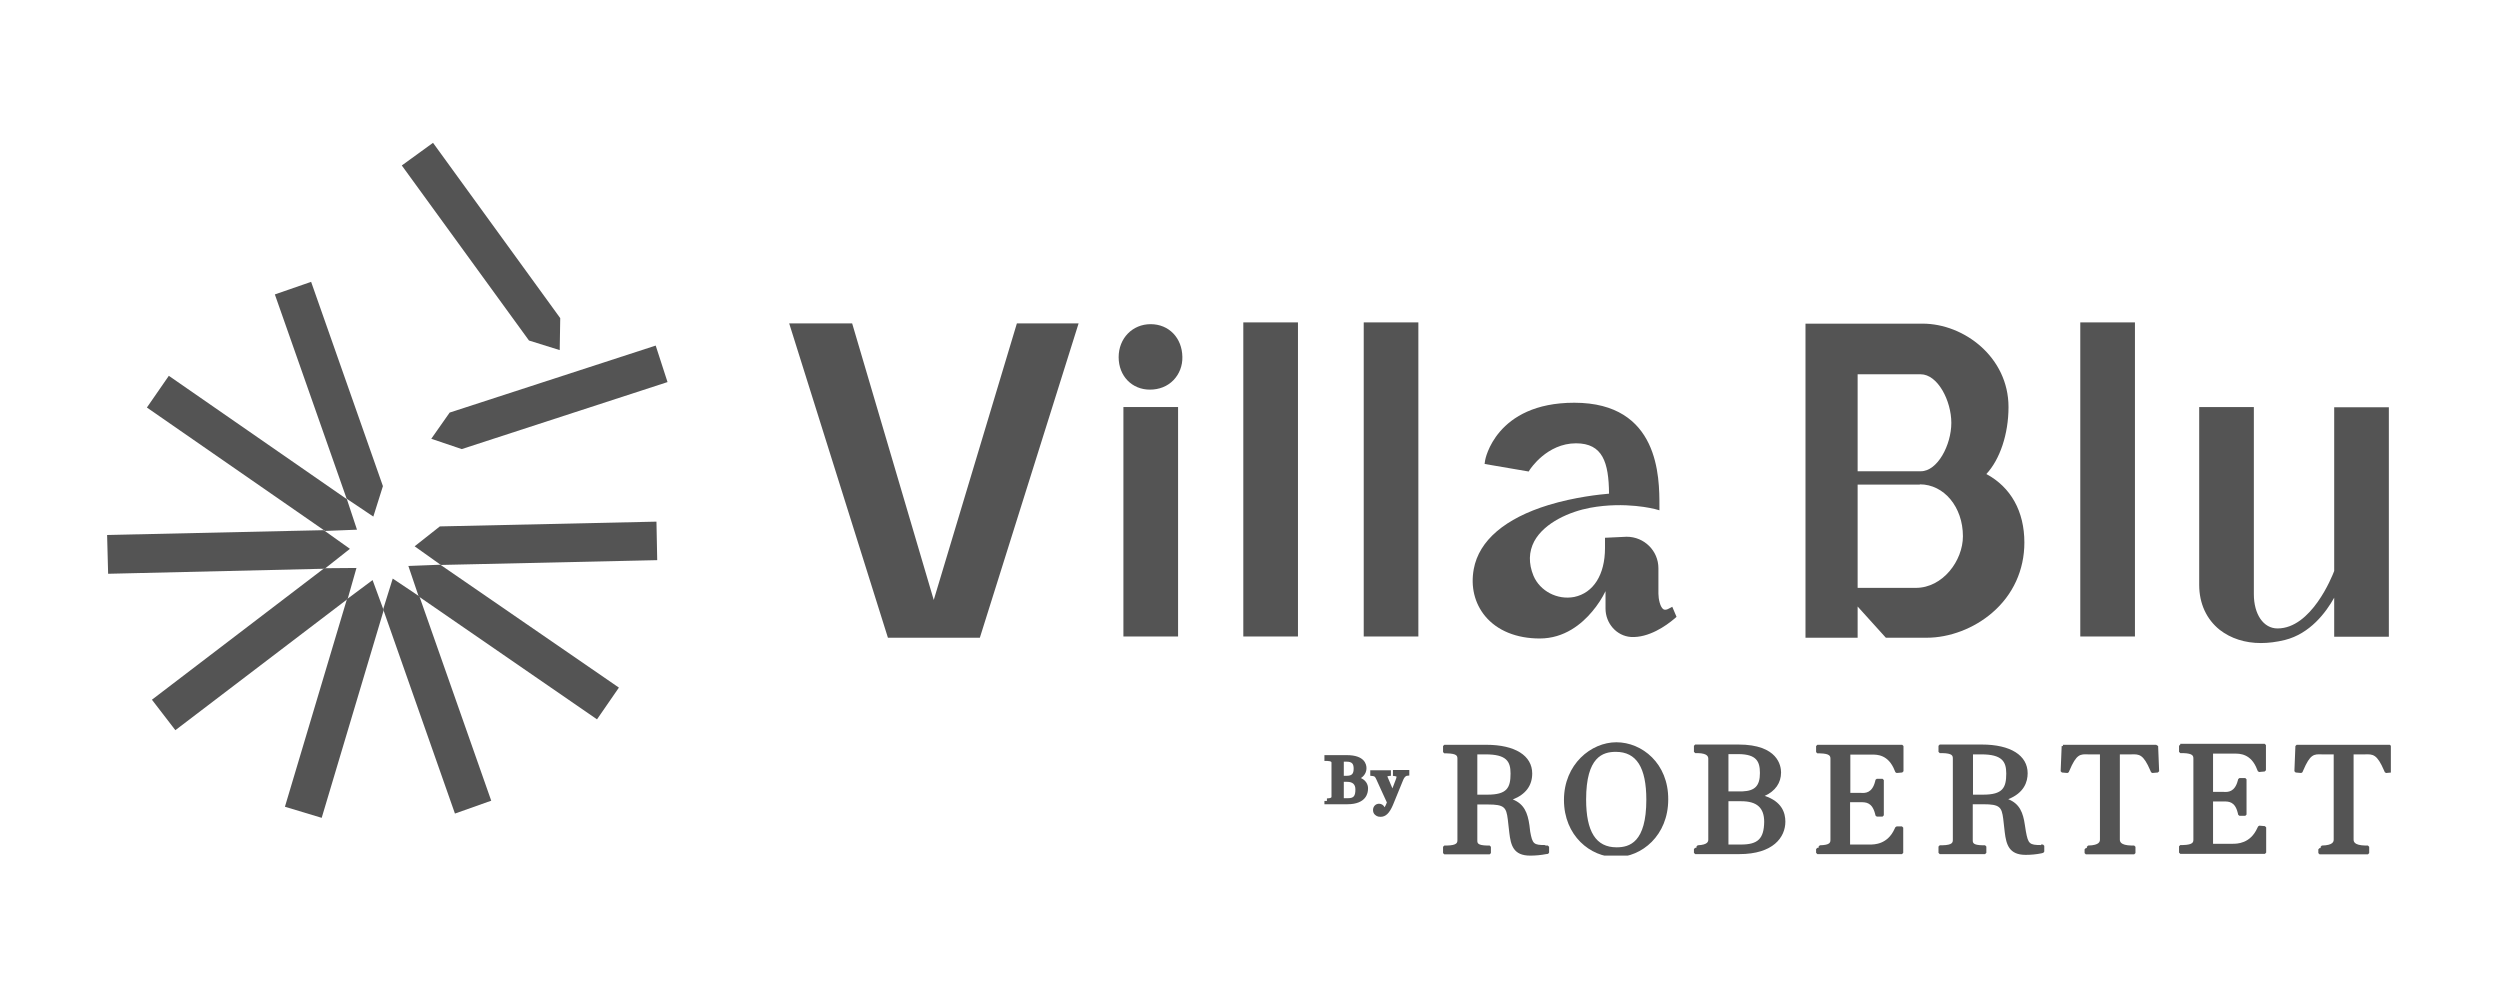 <svg version="1.0" preserveAspectRatio="xMidYMid meet" height="200" viewBox="0 0 375 150" zoomAndPan="magnify" width="500" xmlns:xlink="http://www.w3.org/1999/xlink" xmlns="http://www.w3.org/2000/svg"><defs><clipPath id="311a0a90e0"><path clip-rule="nonzero" d="M 234 111 L 251 111 L 251 128.344 L 234 128.344 Z M 234 111"></path></clipPath><clipPath id="e1dc891898"><path clip-rule="nonzero" d="M 254 111 L 268 111 L 268 128.344 L 254 128.344 Z M 254 111"></path></clipPath><clipPath id="ba4c2519ea"><path clip-rule="nonzero" d="M 272 111 L 286 111 L 286 128.344 L 272 128.344 Z M 272 111"></path></clipPath><clipPath id="988eefd658"><path clip-rule="nonzero" d="M 326 111 L 340 111 L 340 128.344 L 326 128.344 Z M 326 111"></path></clipPath><clipPath id="a86f9b8361"><path clip-rule="nonzero" d="M 290 111 L 307 111 L 307 128.344 L 290 128.344 Z M 290 111"></path></clipPath><clipPath id="fb83553bfc"><path clip-rule="nonzero" d="M 216 111 L 233 111 L 233 128.344 L 216 128.344 Z M 216 111"></path></clipPath><clipPath id="fdf8eb6dae"><path clip-rule="nonzero" d="M 309 111 L 324 111 L 324 128.344 L 309 128.344 Z M 309 111"></path></clipPath><clipPath id="c29f9ffb1e"><path clip-rule="nonzero" d="M 344 111 L 358.629 111 L 358.629 128.344 L 344 128.344 Z M 344 111"></path></clipPath><clipPath id="23342ac7ec"><path clip-rule="nonzero" d="M 329 61 L 358.629 61 L 358.629 97 L 329 97 Z M 329 61"></path></clipPath><clipPath id="b3b45d0ff0"><path clip-rule="nonzero" d="M 60 21.422 L 85 21.422 L 85 53 L 60 53 Z M 60 21.422"></path></clipPath><clipPath id="bdb5656283"><path clip-rule="nonzero" d="M 16.066 79 L 53 79 L 53 87 L 16.066 87 Z M 16.066 79"></path></clipPath></defs><g clip-path="url(#311a0a90e0)"><path fill-rule="nonzero" fill-opacity="1" d="M 242.453 111.34 C 238.672 111.34 234.594 114.629 234.594 119.992 C 234.594 125.359 238.559 128.57 242.414 128.57 C 246.266 128.57 250.234 125.32 250.234 119.918 C 250.273 114.516 246.305 111.34 242.453 111.34 Z M 246.949 119.957 C 246.949 126.379 244.418 127.098 242.488 127.098 C 239.391 127.098 237.918 124.754 237.918 119.918 C 237.918 113.496 240.449 112.777 242.375 112.777 C 245.473 112.777 246.949 115.121 246.949 119.957 Z M 246.949 119.957" fill="#545454"></path></g><g clip-path="url(#e1dc891898)"><path fill-rule="nonzero" fill-opacity="1" d="M 264.703 119.387 C 266.293 118.672 267.16 117.426 267.16 115.875 C 267.16 114.891 266.707 111.68 260.777 111.68 L 254.277 111.68 L 254.09 111.871 L 254.09 112.777 L 254.277 112.965 L 254.656 112.965 C 256.242 113.004 256.242 113.57 256.242 113.871 L 256.242 125.887 C 256.242 126.188 256.242 126.719 254.656 126.793 L 254.465 126.984 L 254.465 127.172 L 254.277 127.172 L 254.09 127.359 L 254.09 127.926 L 254.277 128.117 L 260.891 128.117 C 265.988 128.117 267.805 125.586 267.805 123.242 C 267.805 121.918 267.273 120.219 264.703 119.387 Z M 261.152 126.68 L 259.266 126.68 L 259.266 120.184 L 261.191 120.184 C 263.535 120.184 264.629 121.164 264.629 123.281 C 264.59 125.812 263.684 126.68 261.152 126.68 Z M 263.988 115.949 C 263.988 117.84 263.27 118.633 261.379 118.707 L 259.266 118.707 L 259.266 113.117 L 260.852 113.117 C 263.457 113.156 263.988 114.211 263.988 115.949 Z M 263.988 115.949" fill="#545454"></path></g><g clip-path="url(#ba4c2519ea)"><path fill-rule="nonzero" fill-opacity="1" d="M 284.504 123.961 L 284.312 124.074 L 284.199 124.301 C 283.141 126.68 281.141 126.68 280.461 126.68 L 277.512 126.68 L 277.512 120.332 L 279.137 120.332 C 279.855 120.332 280.801 120.332 281.254 122.035 L 281.328 122.336 L 281.516 122.488 L 282.387 122.488 L 282.574 122.297 L 282.574 117.008 L 282.387 116.82 L 281.516 116.82 L 281.328 116.969 L 281.254 117.273 C 280.801 118.973 279.781 118.973 279.176 118.934 L 277.551 118.934 L 277.551 113.191 L 280.836 113.191 C 281.516 113.191 283.254 113.156 284.199 115.574 L 284.312 115.836 L 284.504 115.949 L 285.332 115.875 L 285.523 115.688 L 285.523 111.906 L 285.332 111.719 L 272.602 111.719 L 272.414 111.906 L 272.414 112.816 L 272.602 113.004 L 272.98 113.004 C 274.566 113.043 274.566 113.457 274.566 113.871 L 274.566 125.926 C 274.566 126.34 274.566 126.758 272.98 126.793 L 272.789 126.984 L 272.789 127.172 L 272.602 127.172 L 272.414 127.359 L 272.414 127.926 L 272.602 128.117 L 285.297 128.117 L 285.484 127.926 L 285.484 124.148 L 285.297 123.961 Z M 284.504 123.961" fill="#545454"></path></g><g clip-path="url(#988eefd658)"><path fill-rule="nonzero" fill-opacity="1" d="M 327.043 111.68 L 326.855 111.871 L 326.855 112.777 L 327.043 112.965 L 327.422 112.965 C 329.008 113.004 329.008 113.418 329.008 113.836 L 329.008 125.887 C 329.008 126.301 329.008 126.719 327.422 126.758 L 327.043 126.758 L 326.855 126.945 L 326.855 127.891 L 327.043 128.078 L 339.738 128.078 L 339.926 127.891 L 339.926 124.109 L 339.738 123.922 L 338.906 123.848 L 338.719 123.961 L 338.605 124.188 C 337.547 126.566 335.543 126.566 334.902 126.566 L 331.957 126.566 L 331.957 120.219 L 333.582 120.219 C 334.297 120.219 335.242 120.219 335.66 121.918 L 335.734 122.223 L 335.922 122.375 L 336.793 122.375 L 336.98 122.184 L 336.98 116.895 L 336.793 116.707 L 335.922 116.707 L 335.734 116.855 L 335.66 117.121 C 335.203 118.82 334.184 118.82 333.582 118.785 L 331.957 118.785 L 331.957 113.043 L 335.203 113.043 C 335.887 113.043 337.66 113.004 338.566 115.422 L 338.68 115.688 L 338.871 115.801 L 339.699 115.723 L 339.891 115.535 L 339.891 111.758 L 339.699 111.566 L 327.043 111.566 Z M 327.043 111.68" fill="#545454"></path></g><g clip-path="url(#a86f9b8361)"><path fill-rule="nonzero" fill-opacity="1" d="M 306.152 126.758 C 304.414 126.758 304.223 126.566 303.883 124.715 L 303.734 123.77 C 303.469 121.883 302.941 120.559 301.238 119.879 C 303.621 118.934 304.148 117.273 304.148 115.988 C 304.148 113.305 301.578 111.68 297.273 111.68 L 290.961 111.68 L 290.773 111.871 L 290.773 112.777 L 290.961 112.965 L 291.34 112.965 C 292.926 113.004 292.926 113.383 292.926 113.836 L 292.926 125.926 C 292.926 126.34 292.926 126.758 291.34 126.793 L 290.961 126.793 L 290.773 126.984 L 290.773 127.926 L 290.961 128.117 L 297.762 128.117 L 297.953 127.926 L 297.953 126.984 L 297.762 126.793 L 297.387 126.793 C 295.914 126.758 295.914 126.414 295.914 126 L 295.914 120.637 L 297.5 120.637 C 299.953 120.637 300.258 121.051 300.484 122.828 L 300.711 124.828 C 300.938 126.68 301.352 128.23 303.848 128.23 C 304.641 128.23 305.473 128.152 306.188 128.004 L 306.492 127.926 L 306.641 127.738 L 306.641 126.871 L 306.453 126.68 L 306.152 126.68 Z M 295.949 113.156 L 297.195 113.156 C 300.293 113.156 300.938 114.211 300.938 116.027 C 300.938 118.18 300.41 119.199 297.461 119.199 L 295.949 119.199 Z M 295.949 113.156" fill="#545454"></path></g><g clip-path="url(#fb83553bfc)"><path fill-rule="nonzero" fill-opacity="1" d="M 231.797 126.758 C 230.059 126.758 229.871 126.605 229.531 124.754 L 229.418 123.809 C 229.152 121.918 228.625 120.598 226.922 119.918 C 228.852 119.16 229.832 117.84 229.832 116.027 C 229.832 113.344 227.262 111.719 222.957 111.719 L 216.648 111.719 L 216.457 111.906 L 216.457 112.816 L 216.648 113.004 L 217.023 113.004 C 218.613 113.043 218.613 113.418 218.613 113.871 L 218.613 125.961 C 218.613 126.379 218.613 126.793 217.023 126.832 L 216.648 126.832 L 216.457 127.02 L 216.457 127.965 L 216.648 128.152 L 223.449 128.152 L 223.637 127.965 L 223.637 127.02 L 223.449 126.832 L 223.07 126.832 C 221.598 126.793 221.598 126.453 221.598 126.039 L 221.598 120.672 L 223.184 120.672 C 225.641 120.672 225.941 121.09 226.168 122.902 L 226.395 124.906 C 226.621 126.793 227 128.344 229.531 128.344 C 230.324 128.344 231.156 128.266 231.91 128.117 L 232.215 128.078 L 232.363 127.891 L 232.363 127.02 L 232.176 126.832 L 231.797 126.832 Z M 226.582 116.027 C 226.582 118.18 226.055 119.199 223.109 119.199 L 221.598 119.199 L 221.598 113.156 L 222.844 113.156 C 225.98 113.156 226.582 114.211 226.582 116.027 Z M 226.582 116.027" fill="#545454"></path></g><g clip-path="url(#fdf8eb6dae)"><path fill-rule="nonzero" fill-opacity="1" d="M 323.418 111.719 L 309.438 111.719 L 309.438 111.906 L 309.25 111.906 L 309.098 115.688 L 309.285 115.875 L 310.117 115.949 L 310.309 115.836 L 310.422 115.574 C 311.477 113.078 312.043 113.117 313.215 113.156 L 314.992 113.156 L 314.992 125.887 C 314.992 126.188 314.992 126.793 313.215 126.832 L 313.027 127.02 L 313.027 127.211 L 312.875 127.211 L 312.688 127.398 L 312.688 127.965 L 312.875 128.152 L 320.129 128.152 L 320.32 127.965 L 320.32 127.02 L 320.129 126.832 L 319.754 126.832 C 317.977 126.793 317.977 126.188 317.977 125.887 L 317.977 113.156 L 319.676 113.156 C 320.887 113.117 321.488 113.117 322.547 115.574 L 322.66 115.836 L 322.852 115.949 L 323.68 115.875 L 323.871 115.688 L 323.719 111.906 Z M 323.418 111.719" fill="#545454"></path></g><g clip-path="url(#c29f9ffb1e)"><path fill-rule="nonzero" fill-opacity="1" d="M 358.668 111.906 L 358.477 111.719 L 344.5 111.719 L 344.309 111.906 L 344.16 115.688 L 344.348 115.875 L 345.18 115.949 L 345.367 115.836 L 345.48 115.574 C 346.539 113.078 347.105 113.117 348.277 113.156 L 350.055 113.156 L 350.055 125.887 C 350.055 126.188 350.055 126.793 348.277 126.832 L 348.09 127.02 L 348.09 127.211 L 347.938 127.211 L 347.75 127.398 L 347.75 127.965 L 347.938 128.152 L 355.191 128.152 L 355.379 127.965 L 355.379 127.02 L 355.191 126.832 L 354.812 126.832 C 353.039 126.793 353.039 126.188 353.039 125.887 L 353.039 113.156 L 354.738 113.156 C 355.945 113.117 356.551 113.117 357.609 115.574 L 357.723 115.836 L 357.91 115.949 L 358.742 115.875 L 358.93 115.688 Z M 358.668 111.906" fill="#545454"></path></g><path fill-rule="nonzero" fill-opacity="1" d="M 204.141 116.707 C 204.898 116.215 204.973 115.496 204.973 115.234 C 204.973 114.629 204.672 113.27 202.027 113.27 L 198.664 113.27 L 198.664 114.137 L 199.039 114.137 C 199.723 114.176 199.723 114.289 199.723 114.402 L 199.723 119.5 C 199.723 119.613 199.723 119.73 199.039 119.766 L 199.039 120.145 L 198.664 120.145 L 198.664 120.637 L 202.102 120.637 C 204.973 120.637 205.199 118.898 205.199 118.367 C 205.238 117.992 205.125 117.16 204.141 116.707 Z M 201.57 114.25 L 201.988 114.25 C 202.855 114.25 203.047 114.629 203.047 115.309 C 203.047 116.062 202.781 116.367 202.027 116.367 L 201.57 116.367 Z M 202.176 119.73 L 201.57 119.73 L 201.57 117.273 L 202.062 117.273 C 202.895 117.273 203.309 117.652 203.309 118.406 C 203.309 119.426 203.047 119.73 202.176 119.73 Z M 202.176 119.73" fill="#545454"></path><path fill-rule="nonzero" fill-opacity="1" d="M 208.828 116.367 L 209.129 116.402 C 209.43 116.441 209.469 116.48 209.469 116.48 C 209.469 116.48 209.508 116.594 209.355 116.969 L 208.863 118.254 L 208.109 116.48 L 208.109 116.441 C 208.145 116.441 208.223 116.441 208.297 116.402 L 208.637 116.367 L 208.637 115.535 L 205.539 115.535 L 205.539 116.367 L 205.879 116.402 C 206.18 116.441 206.258 116.48 206.445 116.895 L 207.164 118.48 L 208.031 120.371 C 207.918 120.672 207.805 120.898 207.691 121.09 C 207.543 120.785 207.238 120.559 206.863 120.559 C 206.332 120.559 205.953 120.977 205.953 121.504 C 205.953 121.805 206.066 122.07 206.258 122.223 L 206.41 122.336 L 206.523 122.41 C 206.672 122.488 206.863 122.523 207.09 122.523 C 207.844 122.523 208.41 121.996 208.941 120.75 L 210.488 116.969 C 210.602 116.707 210.789 116.402 211.055 116.367 L 211.395 116.328 L 211.395 115.496 L 208.941 115.496 L 208.941 116.367 Z M 208.828 116.367" fill="#545454"></path><path fill-rule="nonzero" fill-opacity="1" d="M 52.035 89.883 L 55.887 87.012 L 57.551 91.543 L 48.254 122.676 L 42.738 121.012 Z M 52.035 89.883" fill="#545454"></path><path fill-rule="nonzero" fill-opacity="1" d="M 57.473 91.391 L 58.91 86.785 L 62.914 89.465 L 73.684 120.105 L 68.242 122.035 Z M 57.473 91.391" fill="#545454"></path><path fill-rule="nonzero" fill-opacity="1" d="M 140.062 89.996 L 127.824 48.512 L 118.379 48.512 L 133.188 95.66 L 146.977 95.66 L 161.789 48.512 L 152.531 48.512 Z M 140.062 89.996" fill="#545454"></path><path fill-rule="nonzero" fill-opacity="1" d="M 168.512 61.055 L 176.711 61.055 L 176.711 95.473 L 168.512 95.473 Z M 168.512 61.055" fill="#545454"></path><path fill-rule="nonzero" fill-opacity="1" d="M 172.594 48.625 C 169.875 48.625 167.797 50.738 167.797 53.574 C 167.797 56.406 169.797 58.445 172.48 58.445 C 173.879 58.445 175.125 57.957 176.031 57.012 C 176.902 56.105 177.391 54.859 177.355 53.535 C 177.316 50.703 175.352 48.625 172.594 48.625 Z M 172.594 48.625" fill="#545454"></path><path fill-rule="nonzero" fill-opacity="1" d="M 186.496 48.359 L 194.695 48.359 L 194.695 95.473 L 186.496 95.473 Z M 186.496 48.359" fill="#545454"></path><path fill-rule="nonzero" fill-opacity="1" d="M 204.559 48.359 L 212.754 48.359 L 212.754 95.473 L 204.559 95.473 Z M 204.559 48.359" fill="#545454"></path><path fill-rule="nonzero" fill-opacity="1" d="M 250.348 91.277 C 249.82 91.582 249.594 91.43 249.516 91.391 C 249.027 91.09 248.762 89.844 248.762 89.051 L 248.762 85.234 C 248.762 82.629 246.645 80.512 244 80.512 L 240.75 80.664 L 240.75 82.211 C 240.75 86.215 239.012 88.938 236.141 89.543 C 233.609 90.031 231.004 88.672 230.023 86.367 C 229.266 84.516 229.305 82.777 230.137 81.191 C 231.684 78.359 235.5 76.734 238.523 76.168 C 243.848 75.184 248.195 76.355 248.23 76.355 L 248.914 76.543 L 248.914 75.863 C 248.914 71.633 248.914 60.41 236.141 60.41 C 224.316 60.41 222.766 68.988 222.766 69.062 L 222.691 69.594 L 229.305 70.727 L 229.492 70.426 C 229.531 70.387 232.023 66.496 236.406 66.496 C 240.41 66.496 241.316 69.367 241.355 74.051 C 240.035 74.164 236.254 74.543 232.289 75.75 C 225.754 77.754 221.859 81.078 221.066 85.348 C 220.578 87.992 221.18 90.484 222.766 92.414 C 224.582 94.605 227.488 95.773 230.965 95.773 C 234.668 95.773 237.277 93.582 238.824 91.734 C 239.656 90.75 240.336 89.691 240.828 88.672 L 240.828 91.277 C 240.828 93.508 242.488 95.398 244.645 95.547 C 247.289 95.699 249.895 93.887 251.18 92.789 L 251.48 92.527 L 250.84 91.016 Z M 250.348 91.277" fill="#545454"></path><path fill-rule="nonzero" fill-opacity="1" d="M 297.953 71.105 C 299.992 68.914 301.277 65.098 301.277 61.055 C 301.277 53.574 294.59 48.547 288.395 48.547 L 270.824 48.547 L 270.824 95.66 L 278.645 95.66 L 278.645 90.977 L 282.879 95.66 L 289 95.66 C 292.438 95.66 296.102 94.266 298.82 91.922 C 301.957 89.238 303.656 85.5 303.656 81.379 C 303.656 76.695 301.617 73.07 297.953 71.105 Z M 288.129 70.688 L 278.645 70.688 L 278.645 56.141 L 288.09 56.141 C 290.66 56.141 292.699 60.109 292.699 63.434 C 292.699 66.758 290.621 70.688 288.129 70.688 Z M 287.977 72.652 C 291.605 72.652 294.438 76.055 294.438 80.438 C 294.438 84.102 291.418 88.18 287.375 88.18 L 278.645 88.18 L 278.645 72.691 L 287.977 72.691 Z M 287.977 72.652" fill="#545454"></path><path fill-rule="nonzero" fill-opacity="1" d="M 312.043 48.359 L 320.242 48.359 L 320.242 95.473 L 312.043 95.473 Z M 312.043 48.359" fill="#545454"></path><g clip-path="url(#23342ac7ec)"><path fill-rule="nonzero" fill-opacity="1" d="M 350.129 61.094 L 350.129 85.648 C 349.789 86.555 346.691 94.266 341.629 94.266 C 339.512 94.266 338.078 92.148 338.078 89.125 L 338.078 61.055 L 329.879 61.055 L 329.879 87.727 C 329.879 90.523 330.973 92.902 332.977 94.492 C 334.637 95.773 336.754 96.457 339.133 96.457 C 340.266 96.457 341.477 96.305 342.723 96 C 346.5 95.059 348.883 91.883 350.129 89.656 L 350.129 95.512 L 358.328 95.512 L 358.328 61.094 Z M 350.129 61.094" fill="#545454"></path></g><path fill-rule="nonzero" fill-opacity="1" d="M 69.262 67.363 L 64.691 65.816 L 67.449 61.887 L 98.355 51.836 L 100.129 57.312 Z M 69.262 67.363" fill="#545454"></path><g clip-path="url(#b3b45d0ff0)"><path fill-rule="nonzero" fill-opacity="1" d="M 84.035 47.719 L 83.957 52.516 L 79.348 51.078 L 60.27 24.82 L 64.953 21.422 Z M 84.035 47.719" fill="#545454"></path></g><g clip-path="url(#bdb5656283)"><path fill-rule="nonzero" fill-opacity="1" d="M 48.559 79.527 L 52.488 82.324 L 48.707 85.309 L 16.219 86.066 L 16.066 80.246 Z M 48.559 79.527" fill="#545454"></path></g><path fill-rule="nonzero" fill-opacity="1" d="M 66.125 84.742 L 62.195 81.945 L 65.977 78.961 L 98.469 78.246 L 98.582 84.023 Z M 66.125 84.742" fill="#545454"></path><path fill-rule="nonzero" fill-opacity="1" d="M 62.801 89.465 L 61.254 84.895 L 66.051 84.707 L 92.836 103.141 L 89.551 107.902 Z M 62.801 89.465" fill="#545454"></path><path fill-rule="nonzero" fill-opacity="1" d="M 48.633 85.234 L 53.469 85.195 L 52.148 89.844 L 26.305 109.527 L 22.789 104.957 Z M 48.633 85.234" fill="#545454"></path><path fill-rule="nonzero" fill-opacity="1" d="M 52.035 74.883 L 53.547 79.453 L 48.746 79.641 L 22.035 61.129 L 25.324 56.371 Z M 52.035 74.883" fill="#545454"></path><path fill-rule="nonzero" fill-opacity="1" d="M 57.438 72.918 L 56 77.488 L 51.996 74.805 L 41.227 44.164 L 46.668 42.277 Z M 57.438 72.918" fill="#545454"></path></svg>